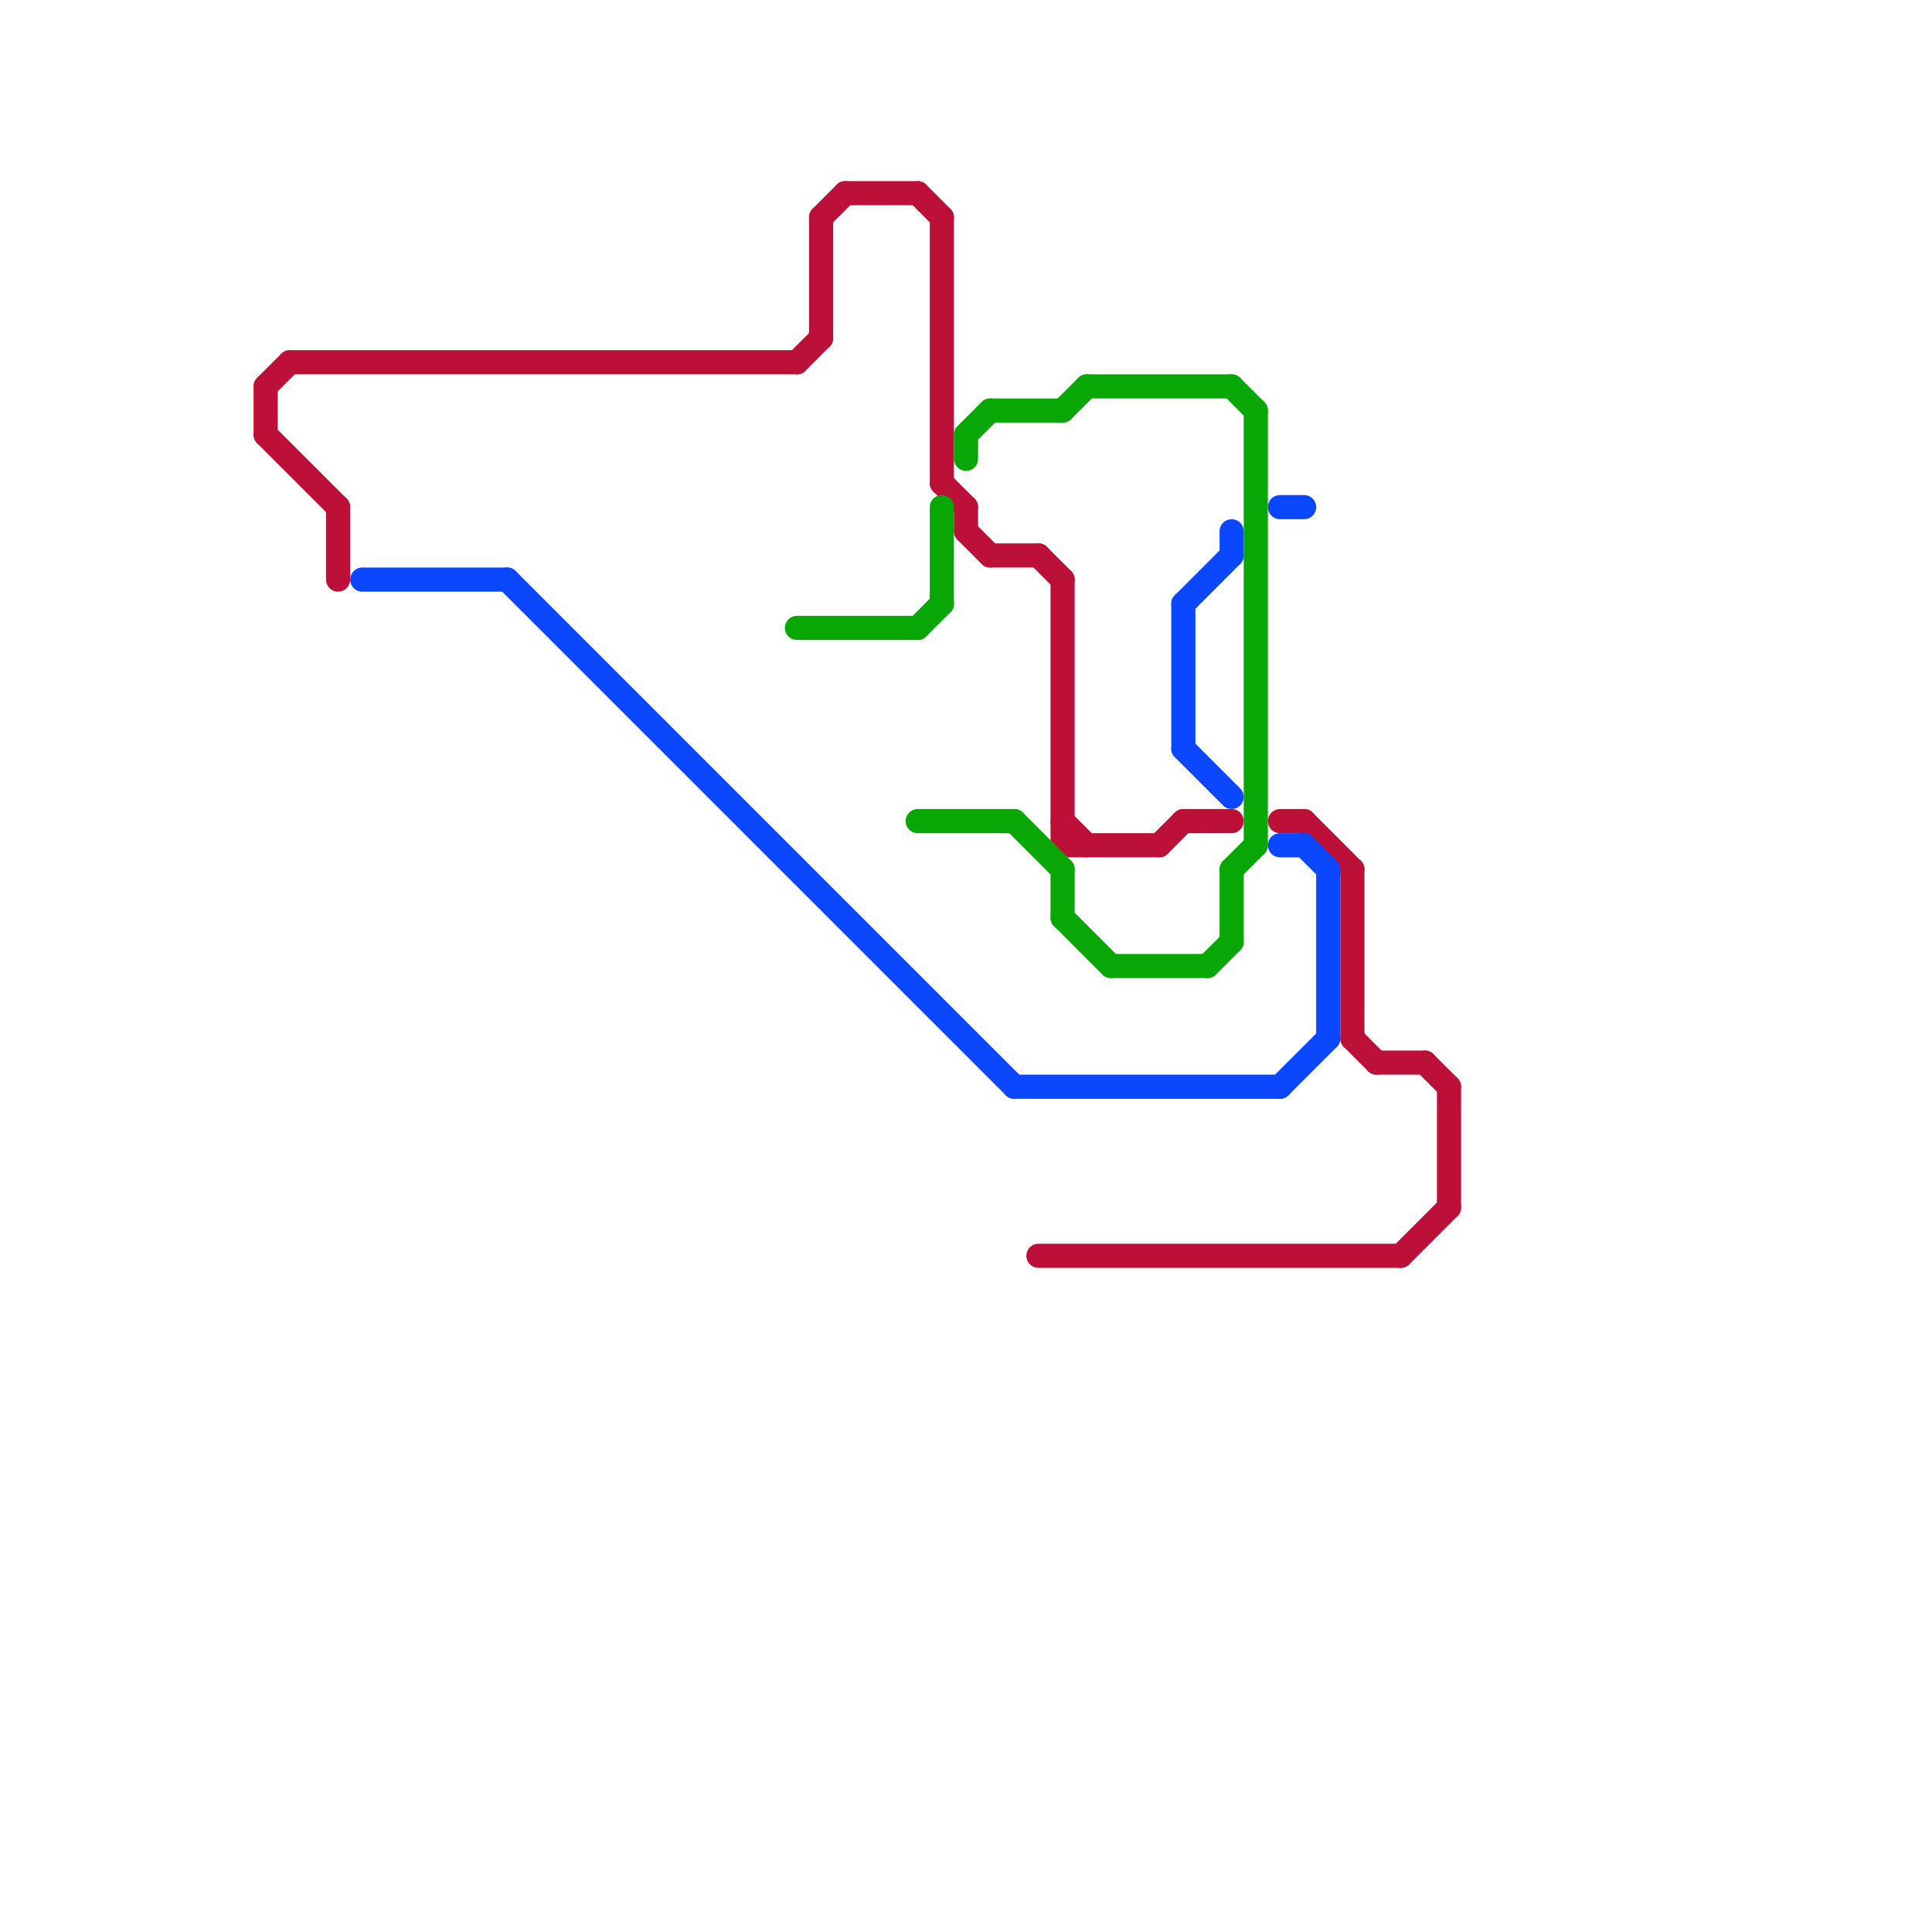 
<svg version="1.1" xmlns="http://www.w3.org/2000/svg" viewBox="0 0 80 80">
<style>text { font: 1px Helvetica; font-weight: 600; white-space: pre; dominant-baseline: central; } line { stroke-width: 1; fill: none; stroke-linecap: round; stroke-linejoin: round; } .c0 { stroke: #bd1038 } .c1 { stroke: #0a47ff } .c2 { stroke: #09a706 }</style><defs><g id="wm-xf"><circle r="1.2" fill="#000"/><circle r="0.9" fill="#fff"/><circle r="0.6" fill="#000"/><circle r="0.3" fill="#fff"/></g><g id="wm"><circle r="0.6" fill="#000"/><circle r="0.3" fill="#fff"/></g></defs><line class="c0" x1="34" y1="9" x2="35" y2="8"/><line class="c0" x1="40" y1="21" x2="40" y2="22"/><line class="c0" x1="11" y1="16" x2="11" y2="18"/><line class="c0" x1="56" y1="36" x2="56" y2="43"/><line class="c0" x1="48" y1="35" x2="49" y2="34"/><line class="c0" x1="49" y1="34" x2="51" y2="34"/><line class="c0" x1="35" y1="8" x2="38" y2="8"/><line class="c0" x1="14" y1="21" x2="14" y2="24"/><line class="c0" x1="43" y1="23" x2="44" y2="24"/><line class="c0" x1="53" y1="34" x2="54" y2="34"/><line class="c0" x1="43" y1="52" x2="58" y2="52"/><line class="c0" x1="39" y1="9" x2="39" y2="20"/><line class="c0" x1="59" y1="44" x2="60" y2="45"/><line class="c0" x1="33" y1="15" x2="34" y2="14"/><line class="c0" x1="44" y1="34" x2="45" y2="35"/><line class="c0" x1="12" y1="15" x2="33" y2="15"/><line class="c0" x1="39" y1="20" x2="40" y2="21"/><line class="c0" x1="11" y1="16" x2="12" y2="15"/><line class="c0" x1="54" y1="34" x2="56" y2="36"/><line class="c0" x1="44" y1="35" x2="48" y2="35"/><line class="c0" x1="44" y1="24" x2="44" y2="35"/><line class="c0" x1="34" y1="9" x2="34" y2="14"/><line class="c0" x1="38" y1="8" x2="39" y2="9"/><line class="c0" x1="56" y1="43" x2="57" y2="44"/><line class="c0" x1="57" y1="44" x2="59" y2="44"/><line class="c0" x1="60" y1="45" x2="60" y2="50"/><line class="c0" x1="58" y1="52" x2="60" y2="50"/><line class="c0" x1="41" y1="23" x2="43" y2="23"/><line class="c0" x1="40" y1="22" x2="41" y2="23"/><line class="c0" x1="11" y1="18" x2="14" y2="21"/><line class="c1" x1="42" y1="45" x2="53" y2="45"/><line class="c1" x1="53" y1="21" x2="54" y2="21"/><line class="c1" x1="15" y1="24" x2="21" y2="24"/><line class="c1" x1="49" y1="25" x2="49" y2="31"/><line class="c1" x1="53" y1="35" x2="54" y2="35"/><line class="c1" x1="53" y1="45" x2="55" y2="43"/><line class="c1" x1="55" y1="36" x2="55" y2="43"/><line class="c1" x1="51" y1="22" x2="51" y2="23"/><line class="c1" x1="49" y1="31" x2="51" y2="33"/><line class="c1" x1="54" y1="35" x2="55" y2="36"/><line class="c1" x1="21" y1="24" x2="42" y2="45"/><line class="c1" x1="49" y1="25" x2="51" y2="23"/><line class="c2" x1="40" y1="18" x2="40" y2="19"/><line class="c2" x1="33" y1="26" x2="38" y2="26"/><line class="c2" x1="39" y1="21" x2="39" y2="25"/><line class="c2" x1="42" y1="34" x2="44" y2="36"/><line class="c2" x1="40" y1="18" x2="41" y2="17"/><line class="c2" x1="50" y1="40" x2="51" y2="39"/><line class="c2" x1="52" y1="17" x2="52" y2="35"/><line class="c2" x1="44" y1="36" x2="44" y2="38"/><line class="c2" x1="38" y1="34" x2="42" y2="34"/><line class="c2" x1="44" y1="17" x2="45" y2="16"/><line class="c2" x1="46" y1="40" x2="50" y2="40"/><line class="c2" x1="41" y1="17" x2="44" y2="17"/><line class="c2" x1="51" y1="36" x2="52" y2="35"/><line class="c2" x1="44" y1="38" x2="46" y2="40"/><line class="c2" x1="51" y1="36" x2="51" y2="39"/><line class="c2" x1="45" y1="16" x2="51" y2="16"/><line class="c2" x1="51" y1="16" x2="52" y2="17"/><line class="c2" x1="38" y1="26" x2="39" y2="25"/>
</svg>
